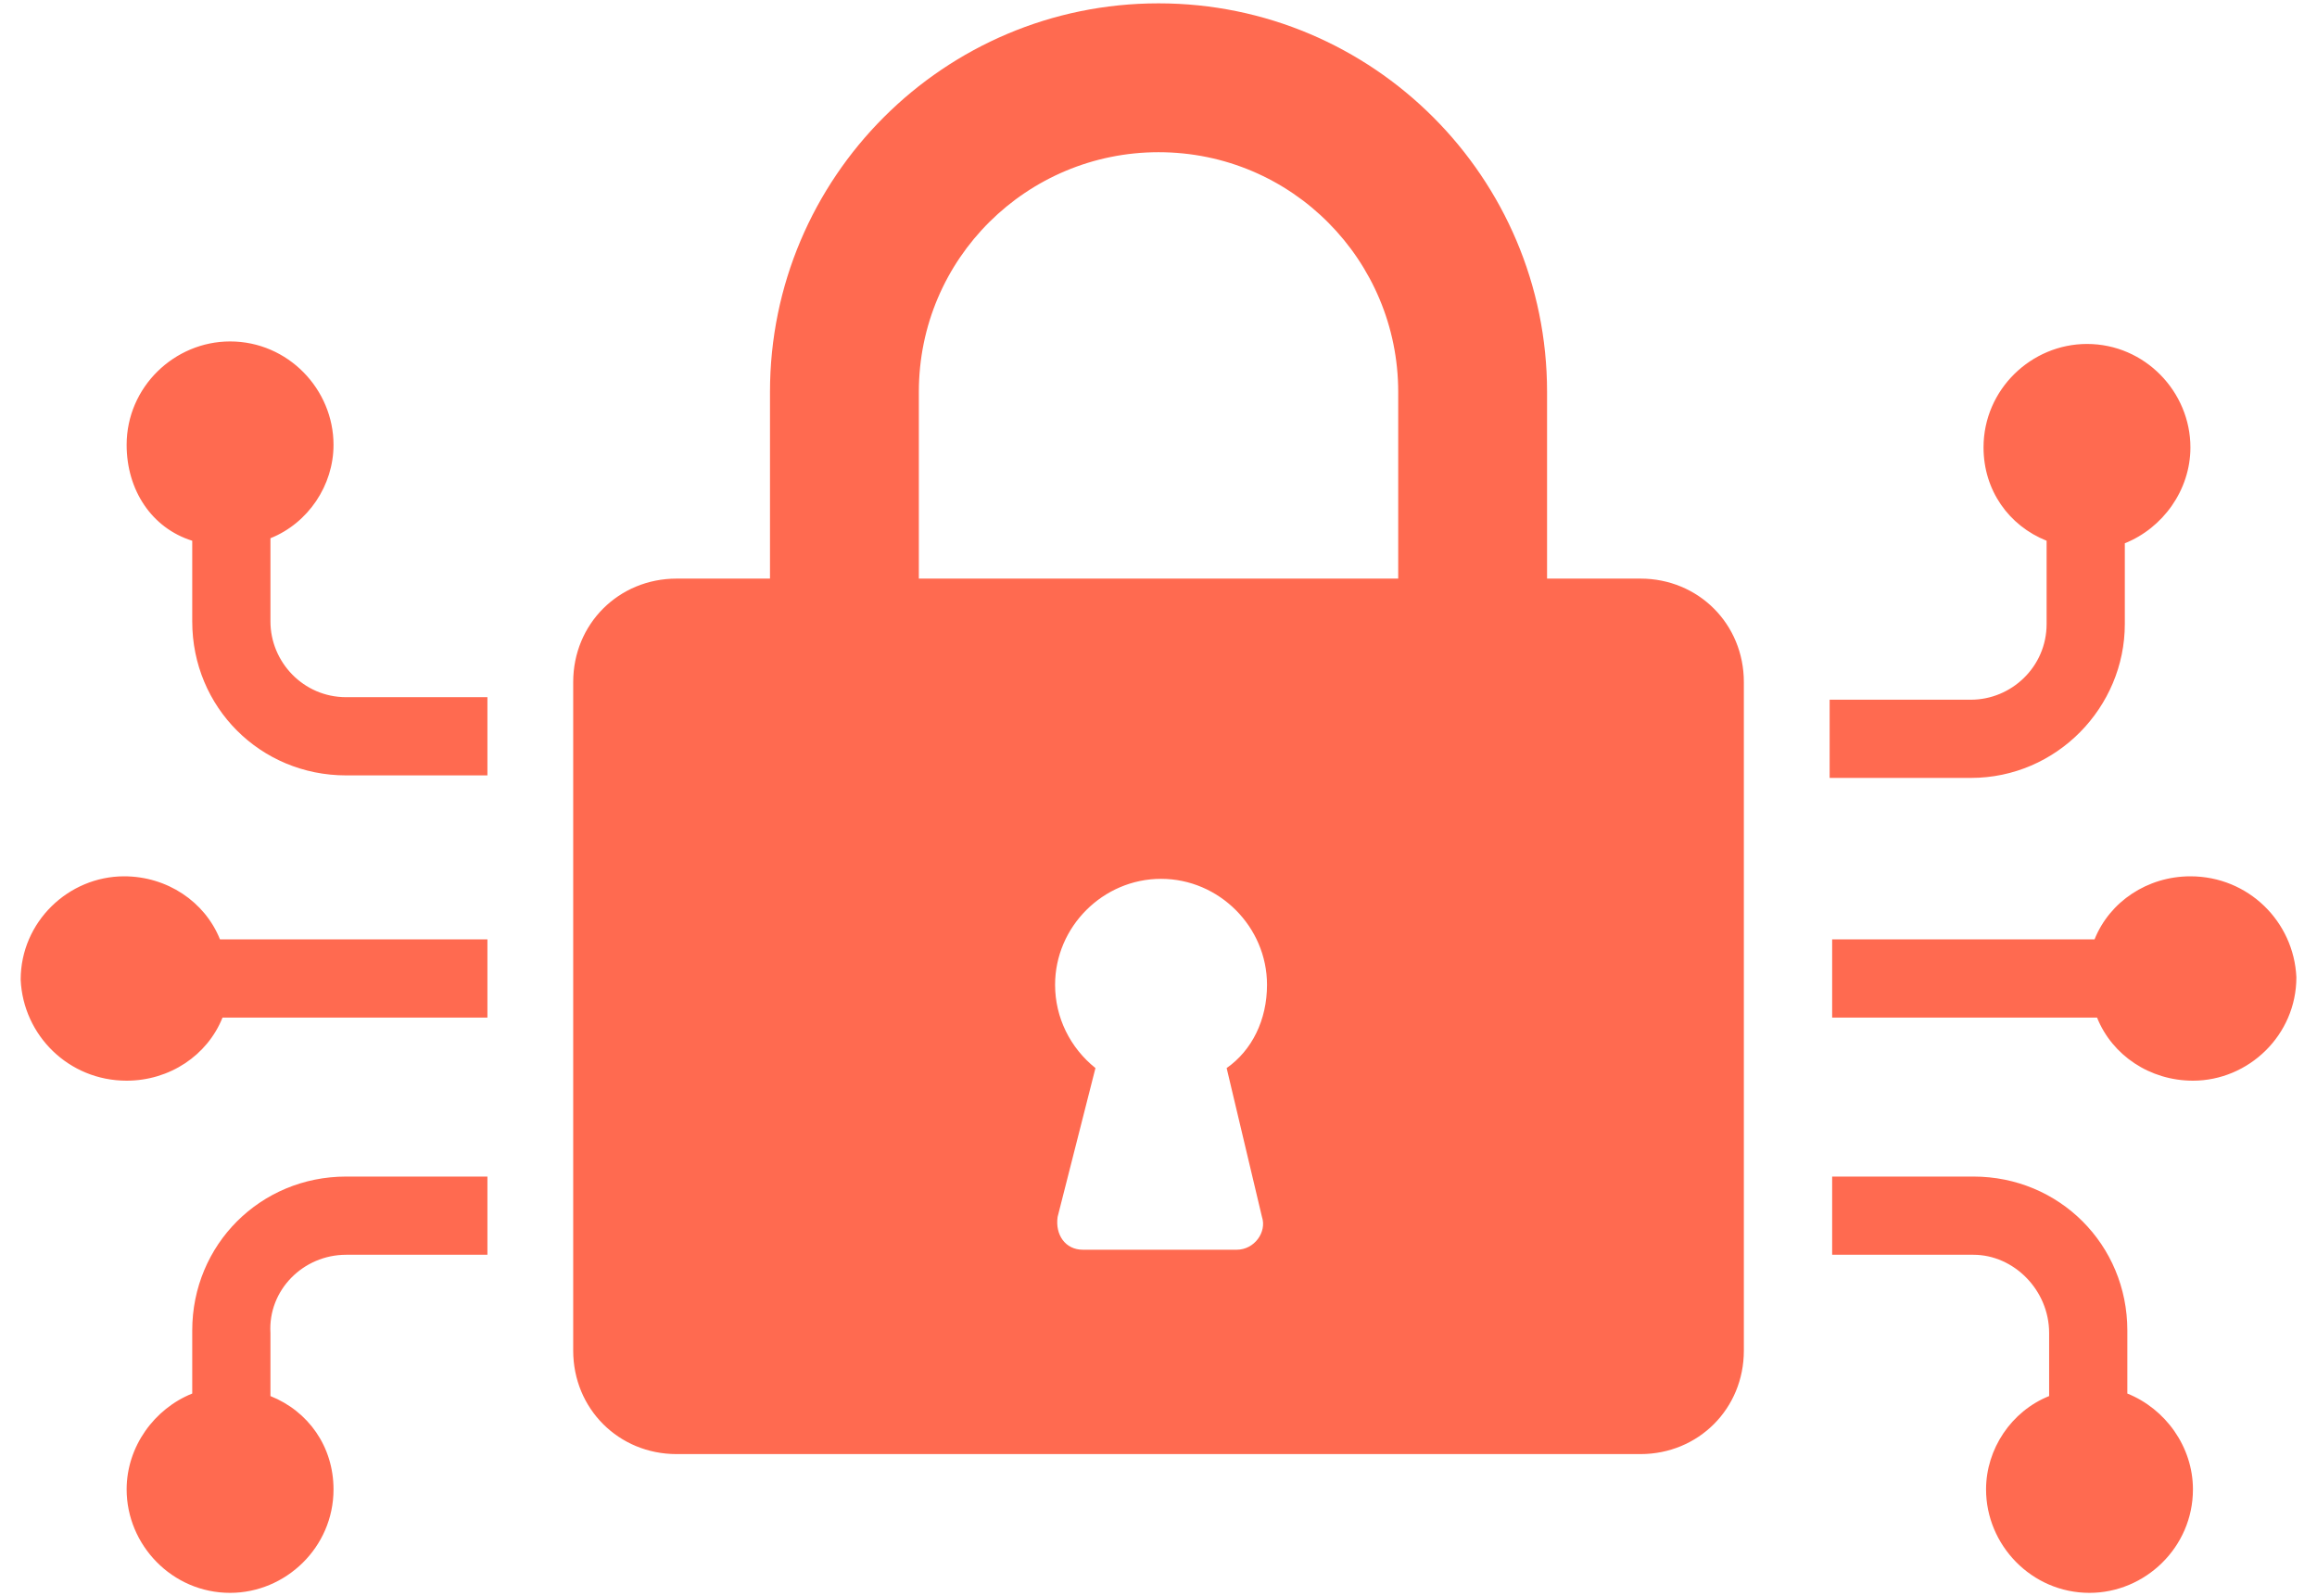<svg width="90" height="62" viewBox="0 0 90 62" fill="none" xmlns="http://www.w3.org/2000/svg">
<path d="M7.467 21.004V24.14C7.467 27.472 10.113 30.118 13.445 30.118H18.933V27.08H13.445C11.779 27.08 10.505 25.708 10.505 24.14V20.906C11.975 20.318 12.955 18.848 12.955 17.28C12.955 15.124 11.191 13.262 8.937 13.262C6.781 13.262 4.919 15.026 4.919 17.28C4.919 19.044 5.899 20.514 7.467 21.004ZM13.445 48.738H18.933V45.7H13.445C10.113 45.7 7.467 48.346 7.467 51.678V54.128C5.997 54.716 4.919 56.186 4.919 57.852C4.919 60.008 6.683 61.87 8.937 61.87C11.093 61.87 12.955 60.106 12.955 57.852C12.955 56.186 11.975 54.814 10.505 54.226V51.776C10.407 50.11 11.779 48.738 13.445 48.738ZM4.919 41.976C6.585 41.976 8.055 40.996 8.643 39.526H18.933V36.488H8.545C7.957 35.018 6.487 34.038 4.821 34.038C2.665 34.038 0.803 35.802 0.803 38.056C0.901 40.212 2.665 41.976 4.919 41.976ZM82.535 24.238V21.102C84.005 20.514 85.083 19.044 85.083 17.378C85.083 15.222 83.319 13.36 81.065 13.36C78.909 13.36 77.047 15.124 77.047 17.378C77.047 19.044 78.027 20.416 79.497 21.004V24.238C79.497 25.904 78.125 27.178 76.557 27.178H71.069V30.216H76.557C79.889 30.216 82.535 27.472 82.535 24.238ZM79.595 51.776V54.226C78.125 54.814 77.145 56.284 77.145 57.852C77.145 60.008 78.909 61.87 81.163 61.87C83.319 61.87 85.181 60.106 85.181 57.852C85.181 56.186 84.103 54.716 82.633 54.128V51.678C82.633 48.346 79.987 45.7 76.655 45.7H71.167V48.738H76.655C78.223 48.738 79.595 50.11 79.595 51.776ZM85.083 34.038C83.417 34.038 81.947 35.018 81.359 36.488H71.167V39.526H81.457C82.045 40.996 83.515 41.976 85.181 41.976C87.337 41.976 89.199 40.212 89.199 37.958C89.101 35.802 87.337 34.038 85.083 34.038ZM26.283 56.48H63.719C65.973 56.48 67.737 54.716 67.737 52.462V26.492C67.737 24.238 65.973 22.474 63.719 22.474H60.093V15.222C60.093 6.892 53.331 0.13 45.001 0.13C36.671 0.13 29.909 6.892 29.909 15.222V22.474H26.283C24.029 22.474 22.265 24.238 22.265 26.492V52.462C22.265 54.716 24.029 56.48 26.283 56.48ZM49.019 47.268C49.215 47.856 48.725 48.542 48.039 48.542H42.061C41.375 48.542 40.983 47.954 41.081 47.268L42.551 41.486C41.571 40.702 40.983 39.526 40.983 38.252C40.983 35.998 42.845 34.136 45.099 34.136C47.353 34.136 49.215 35.998 49.215 38.252C49.215 39.624 48.627 40.8 47.647 41.486L49.019 47.268ZM35.691 15.222C35.691 10.028 39.905 5.912 45.001 5.912C50.195 5.912 54.311 10.126 54.311 15.222V22.474H35.691V15.222Z" fill="#FF6A50"/>
</svg>
